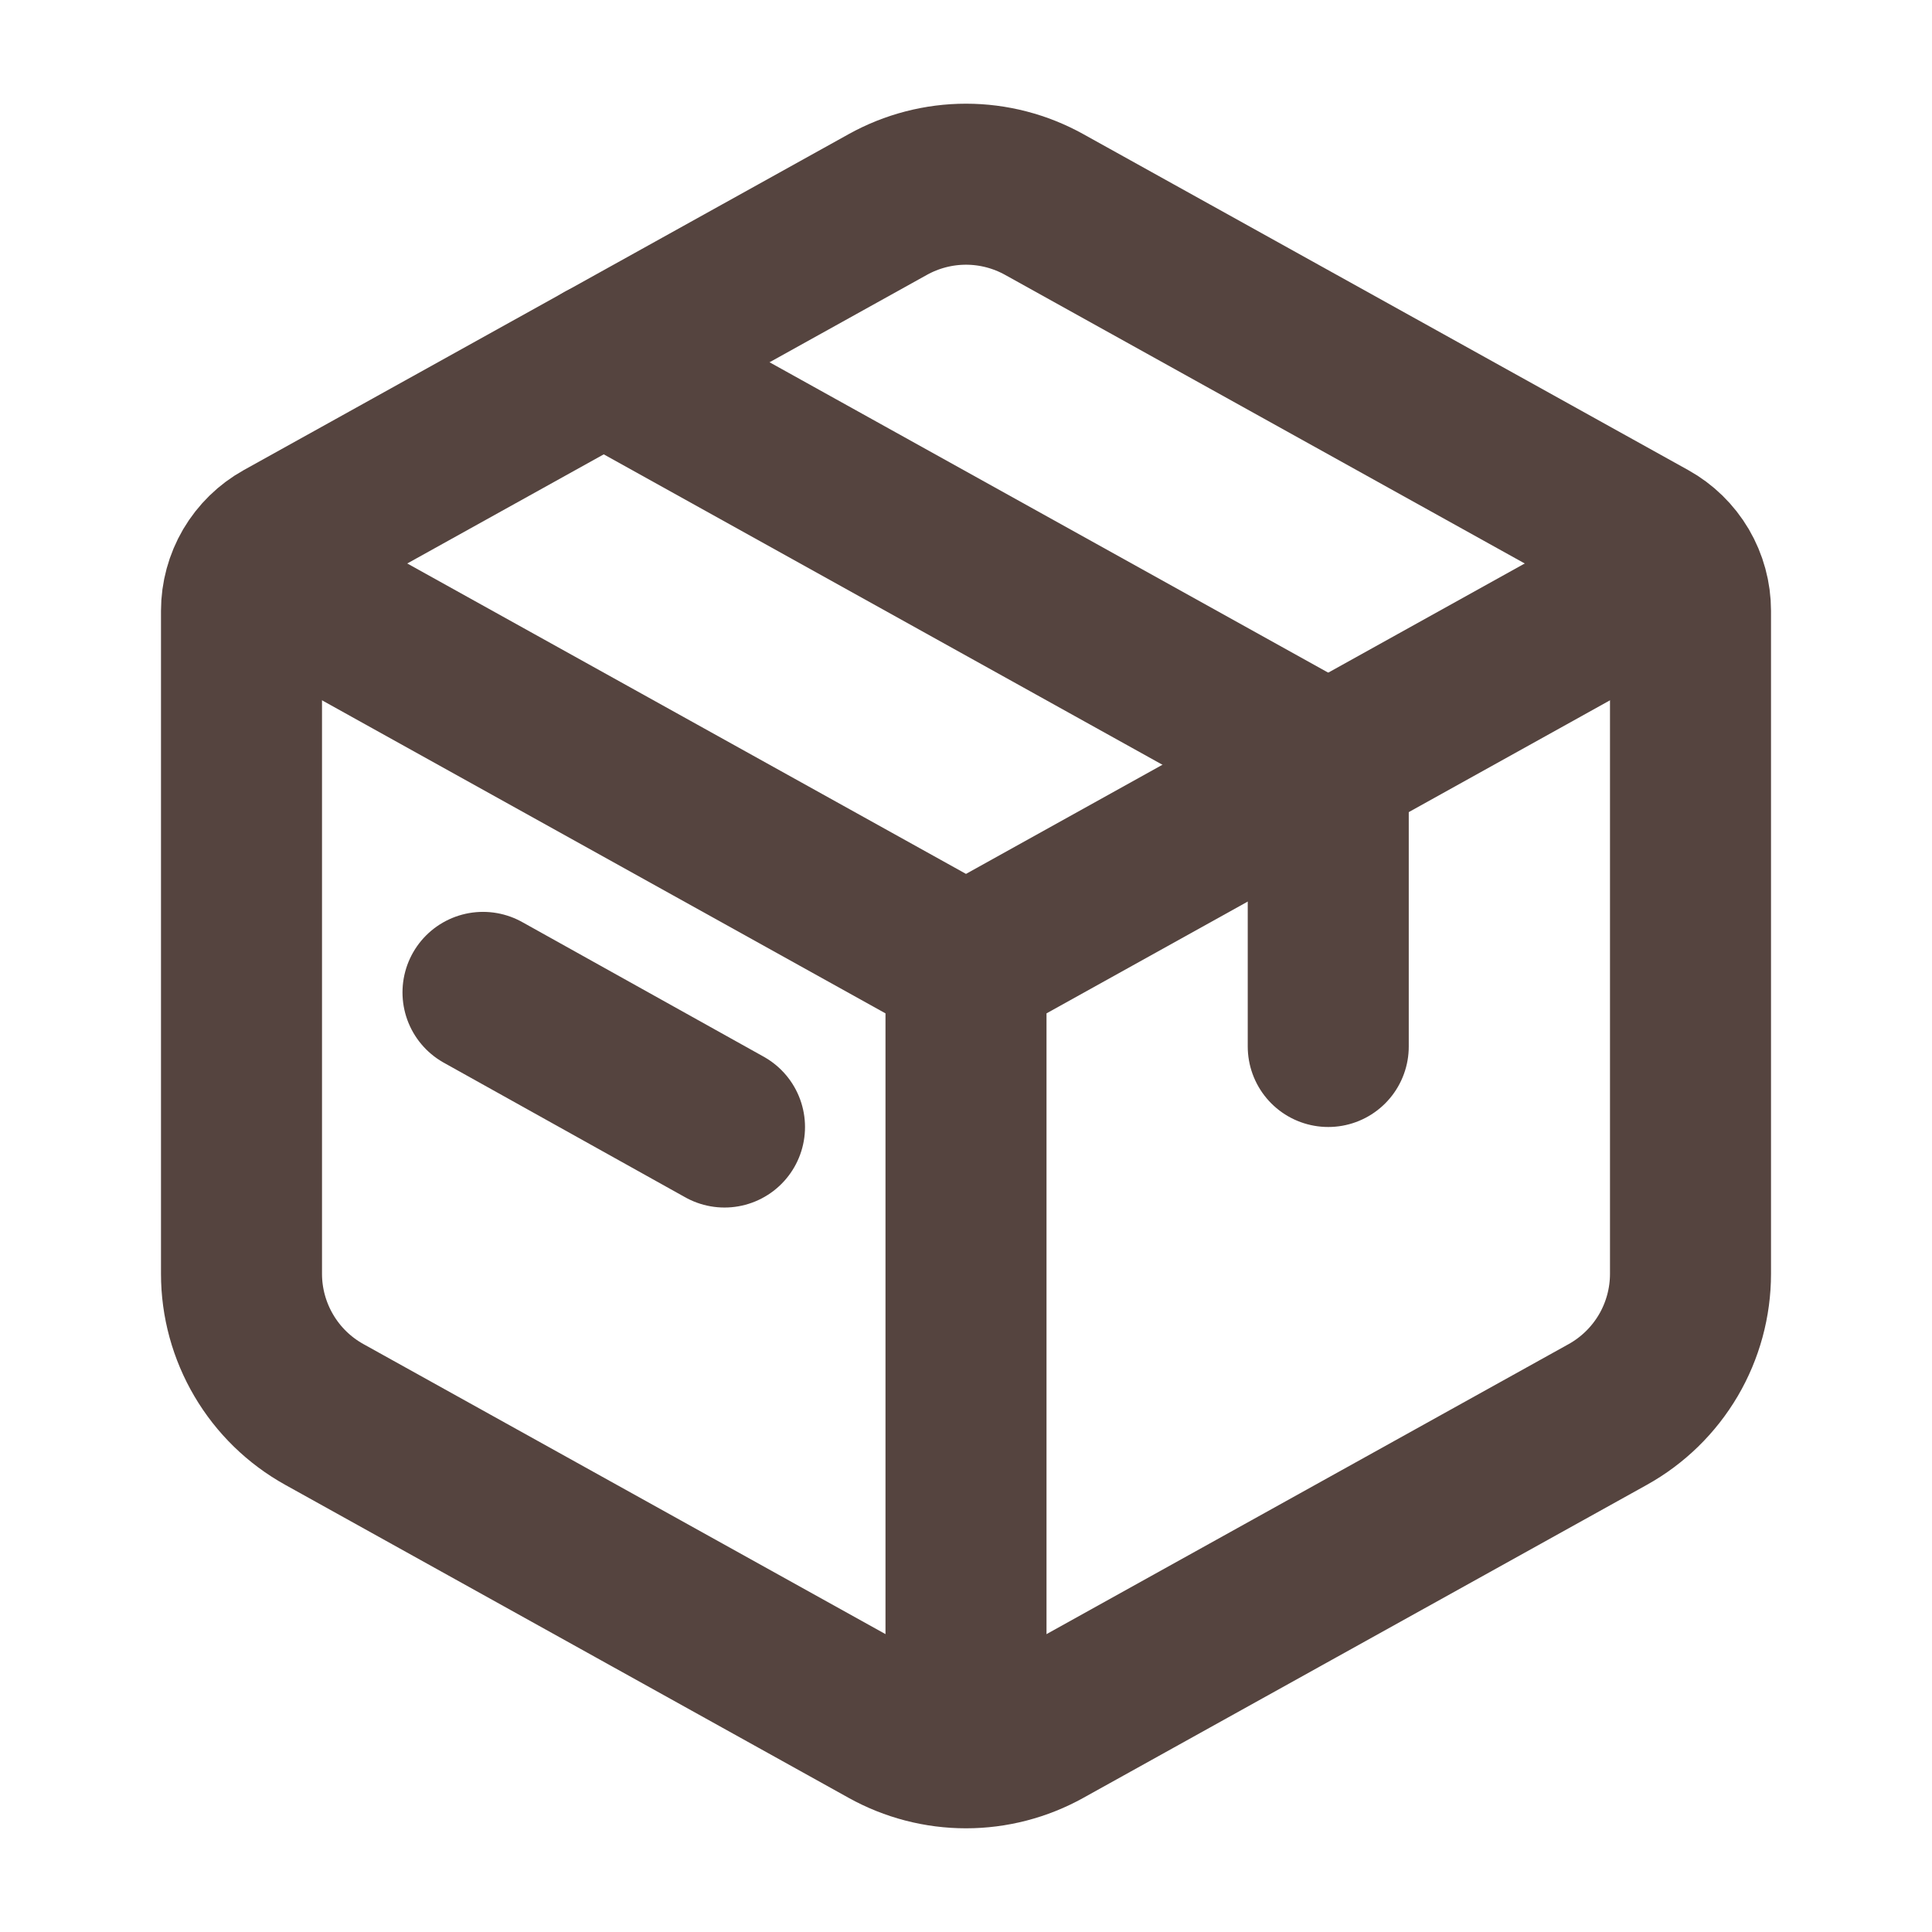 <svg width="32" height="32" viewBox="0 0 32 32" fill="none" xmlns="http://www.w3.org/2000/svg">
<path d="M14.705 3.387C15.101 3.167 15.547 3.051 16 3.051C16.453 3.051 16.899 3.167 17.295 3.387L27.315 8.952C27.522 9.067 27.695 9.236 27.816 9.441C27.936 9.646 28 9.88 28 10.117V21.097C28 21.573 27.873 22.04 27.632 22.45C27.39 22.86 27.044 23.198 26.628 23.429L17.295 28.613C16.899 28.833 16.453 28.949 16 28.949C15.547 28.949 15.101 28.833 14.705 28.613L5.372 23.428C4.956 23.197 4.61 22.86 4.369 22.45C4.128 22.041 4 21.574 4 21.099V10.117C4 9.88 4.064 9.646 4.184 9.441C4.305 9.236 4.478 9.067 4.685 8.952L14.705 3.387Z" stroke="#55443F" stroke-width="2.667" stroke-linecap="round" stroke-linejoin="round"/>
<path d="M10 6L22 12.667V17.333M8 16.437L12 18.667" stroke="#55443F" stroke-width="2.667" stroke-linecap="round" stroke-linejoin="round"/>
<path d="M4 9.333L16 16M16 16L28 9.333M16 16V29.333" stroke="#55443F" stroke-width="2.667" stroke-linejoin="round"/>
</svg>

